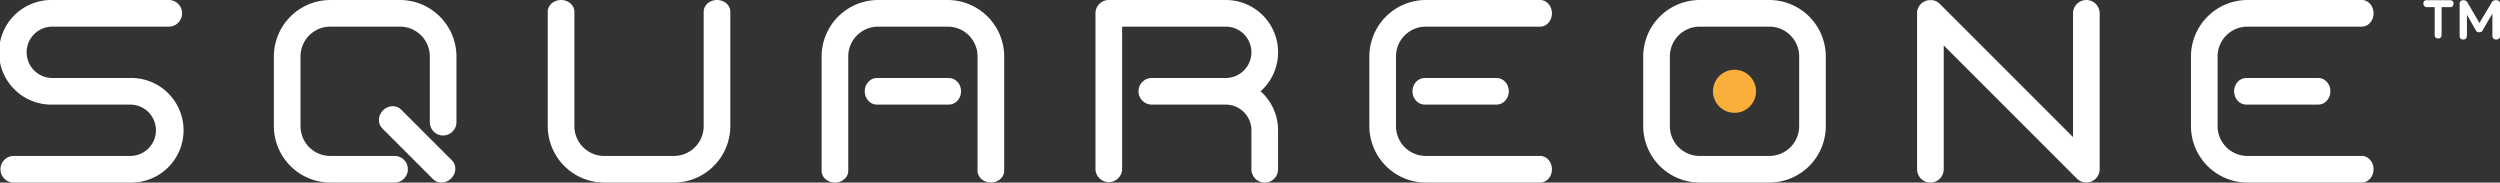 <svg xmlns="http://www.w3.org/2000/svg" viewBox="0 0 1369.26 100"><rect x="0" y="0" width="1369.26" height="100" fill="#333333" stroke="none"/><g id="Calque_2" data-name="Calque 2"><g id="Calque_1-2" data-name="Calque 1"><path d="M71.35,42.71H28.65a14.06,14.06,0,0,1,0-28.12H92.71A7.3,7.3,0,0,0,92.71,0H28.65a28.65,28.65,0,1,0,0,57.29h42.7a14.06,14.06,0,1,1,0,28.12H7.29a7.3,7.3,0,0,0,0,14.59H71.35a28.65,28.65,0,1,0,0-57.29Z" fill="#fff"/><path d="M526.39,50h0c0,4-3,7.29-6.65,7.29H480.26c-3.66,0-6.65-3.28-6.65-7.29h0c0-4,3-7.29,6.65-7.29h39.48C523.4,42.71,526.39,46,526.39,50Z" fill="#fff"/><path d="M457.29,100h0c4,0,7.3-2.88,7.3-6.4v-38h0V30.9A16.32,16.32,0,0,1,480.9,14.59h38.2A16.32,16.32,0,0,1,535.41,30.9V55.56h0v38c0,3.52,3.29,6.4,7.3,6.4h0c4,0,7.29-2.88,7.29-6.4v-38h0V30.9A31,31,0,0,0,519.1,0H480.9A31,31,0,0,0,450,30.9V55.56h0v38C450,97.12,453.28,100,457.29,100Z" fill="#fff"/><path d="M392.71,0h0c-4,0-7.3,2.88-7.3,6.4v38h0V69.1A16.32,16.32,0,0,1,369.1,85.41H330.9A16.32,16.32,0,0,1,314.59,69.1V44.44h0V6.4c0-3.52-3.29-6.4-7.3-6.4h0c-4,0-7.29,2.88-7.29,6.4v38h0V69.1A31,31,0,0,0,330.9,100h38.2A31,31,0,0,0,400,69.1V44.44h0V6.4C400,2.88,396.72,0,392.71,0Z" fill="#fff"/><path d="M826.39,50h0c0,4-3,7.29-6.65,7.29H780.26c-3.66,0-6.65-3.28-6.65-7.29h0c0-4,3-7.29,6.65-7.29h39.48C823.4,42.71,826.39,46,826.39,50Z" fill="#fff"/><path d="M850,92.71h0c0-4-2.88-7.3-6.4-7.3H780.9A16.32,16.32,0,0,1,764.59,69.1V30.9A16.32,16.32,0,0,1,780.9,14.59h62.7c3.52,0,6.4-3.29,6.4-7.3h0c0-4-2.88-7.29-6.4-7.29H780.9A31,31,0,0,0,750,30.9V69.1A31,31,0,0,0,780.9,100h62.7C847.12,100,850,96.72,850,92.71Z" fill="#fff"/><path d="M1276.39,50h0c0,4-3,7.29-6.65,7.29h-39.48c-3.66,0-6.65-3.28-6.65-7.29h0c0-4,3-7.29,6.65-7.29h39.48C1273.4,42.71,1276.39,46,1276.39,50Z" fill="#fff"/><path d="M1300,92.71h0c0-4-2.88-7.3-6.4-7.3h-62.7a16.32,16.32,0,0,1-16.31-16.31V30.9a16.32,16.32,0,0,1,16.31-16.31h62.7c3.52,0,6.4-3.29,6.4-7.3h0c0-4-2.88-7.29-6.4-7.29h-62.7A31,31,0,0,0,1200,30.9V69.1a31,31,0,0,0,30.9,30.9h62.7C1297.12,100,1300,96.72,1300,92.71Z" fill="#fff"/><path d="M249.9,28.52A31,31,0,0,0,219.1,0H180.9A31,31,0,0,0,150,30.9V69.1A31,31,0,0,0,180.9,100h35.46a7.3,7.3,0,0,0,0-14.59H180.9A16.32,16.32,0,0,1,164.59,69.1V30.9A16.32,16.32,0,0,1,180.9,14.59h38.2A16.32,16.32,0,0,1,235.41,30.9v36a7.33,7.33,0,0,0,7.3,7.3h0a7.32,7.32,0,0,0,7.29-7.3v-36C250,30.1,250,29.31,249.9,28.52Z" fill="#fff"/><path d="M247.11,97.73h0c-2.84,2.84-7.27,3-9.86.46L209.33,70.27c-2.58-2.58-2.37-7,.46-9.86h0c2.84-2.83,7.27-3,9.86-.45l27.92,27.91C250.15,90.46,250,94.89,247.11,97.73Z" fill="#fff"/><path d="M694.91,55.05A28.74,28.74,0,0,0,690.44,50,28.63,28.63,0,0,0,671.35,0H607.29A7.31,7.31,0,0,0,600,7.29V92.71a7.3,7.3,0,0,0,14.59,0V14.59h56.76a14.06,14.06,0,0,1,0,28.12H630.86a7.29,7.29,0,1,0,0,14.58h40.49a14.07,14.07,0,0,1,14.06,14.06V92.71a7.17,7.17,0,0,0,.74,3.16A7.28,7.28,0,0,0,700,92.71V71.35a28.45,28.45,0,0,0-4.12-14.8C695.57,56,695.25,55.54,694.91,55.05Z" fill="#fff"/><path d="M969.1,14.59A16.32,16.32,0,0,1,985.41,30.9V69.1A16.32,16.32,0,0,1,969.1,85.41H930.9A16.32,16.32,0,0,1,914.59,69.1V30.9A16.32,16.32,0,0,1,930.9,14.59h38.2M969.1,0H930.9A31,31,0,0,0,900,30.9V69.1A31,31,0,0,0,930.9,100h38.2A31,31,0,0,0,1000,69.1V30.9A31,31,0,0,0,969.1,0Z" fill="#fff"/><circle cx="950" cy="50" r="11.8" fill="#f9af3a"/><path d="M1142.71,0h0a7.32,7.32,0,0,0-7.3,7.29V75.1l-73-73a7.28,7.28,0,0,0-2.89-1.77l-.12,0L1059,.2l-.24-.06-.41-.06-.3,0-.59,0h-.13a6.12,6.12,0,0,0-.74,0h0A7.27,7.27,0,0,0,1050,6.53v0a6.12,6.12,0,0,0,0,.74h0V92.71a7.31,7.31,0,0,0,7.29,7.29h0a7.32,7.32,0,0,0,7.3-7.29V24.9l73,73A7.23,7.23,0,0,0,1139.1,99l.16.1.24.11a7.23,7.23,0,0,0,3.21.76h0a7.31,7.31,0,0,0,7.29-7.29V7.29A7.31,7.31,0,0,0,1142.71,0Z" fill="#fff"/><path d="M1343.25.52a2,2,0,0,0-1.29-.4H1329.1a2,2,0,0,0-1.3.4,1.76,1.76,0,0,0-.49,1.3,2,2,0,0,0,.49,1.49,1.76,1.76,0,0,0,1.3.6h4.39V19.26a1.66,1.66,0,0,0,.49,1.29,1.9,1.9,0,0,0,1.3.5c.7,0,1.2-.1,1.49-.5a2.08,2.08,0,0,0,.5-1.29V3.91H1342a1.55,1.55,0,0,0,1.39-.6,2.4,2.4,0,0,0,.4-1.49A1.43,1.43,0,0,0,1343.25.52Z" fill="#fff"/><path d="M1368.77.62a2,2,0,0,0-1.4-.5,3,3,0,0,0-1.3.1,2,2,0,0,0-1.29,1L1358,12.6l-6.65-11.38a2.73,2.73,0,0,0-1-.9,4.44,4.44,0,0,0-1.3-.2,2.62,2.62,0,0,0-1.39.5,2.11,2.11,0,0,0-.5,1.3V19.86a1.65,1.65,0,0,0,.5,1.29,2.43,2.43,0,0,0,1.49.5,1.62,1.62,0,0,0,1.4-.5,3.12,3.12,0,0,0,.6-1.29V8.05l5.08,8.92a1.22,1.22,0,0,0,.5.49,3.53,3.53,0,0,0,1.09.2,2,2,0,0,0,1.1-.2,1,1,0,0,0,.6-.49l5.58-9.55V19.86a1.76,1.76,0,0,0,.6,1.29,2.22,2.22,0,0,0,1.49.5,2,2,0,0,0,1.5-.5,1.78,1.78,0,0,0,.59-1.29V1.92A1.76,1.76,0,0,0,1368.77.62Z" fill="#fff"/></g></g></svg>